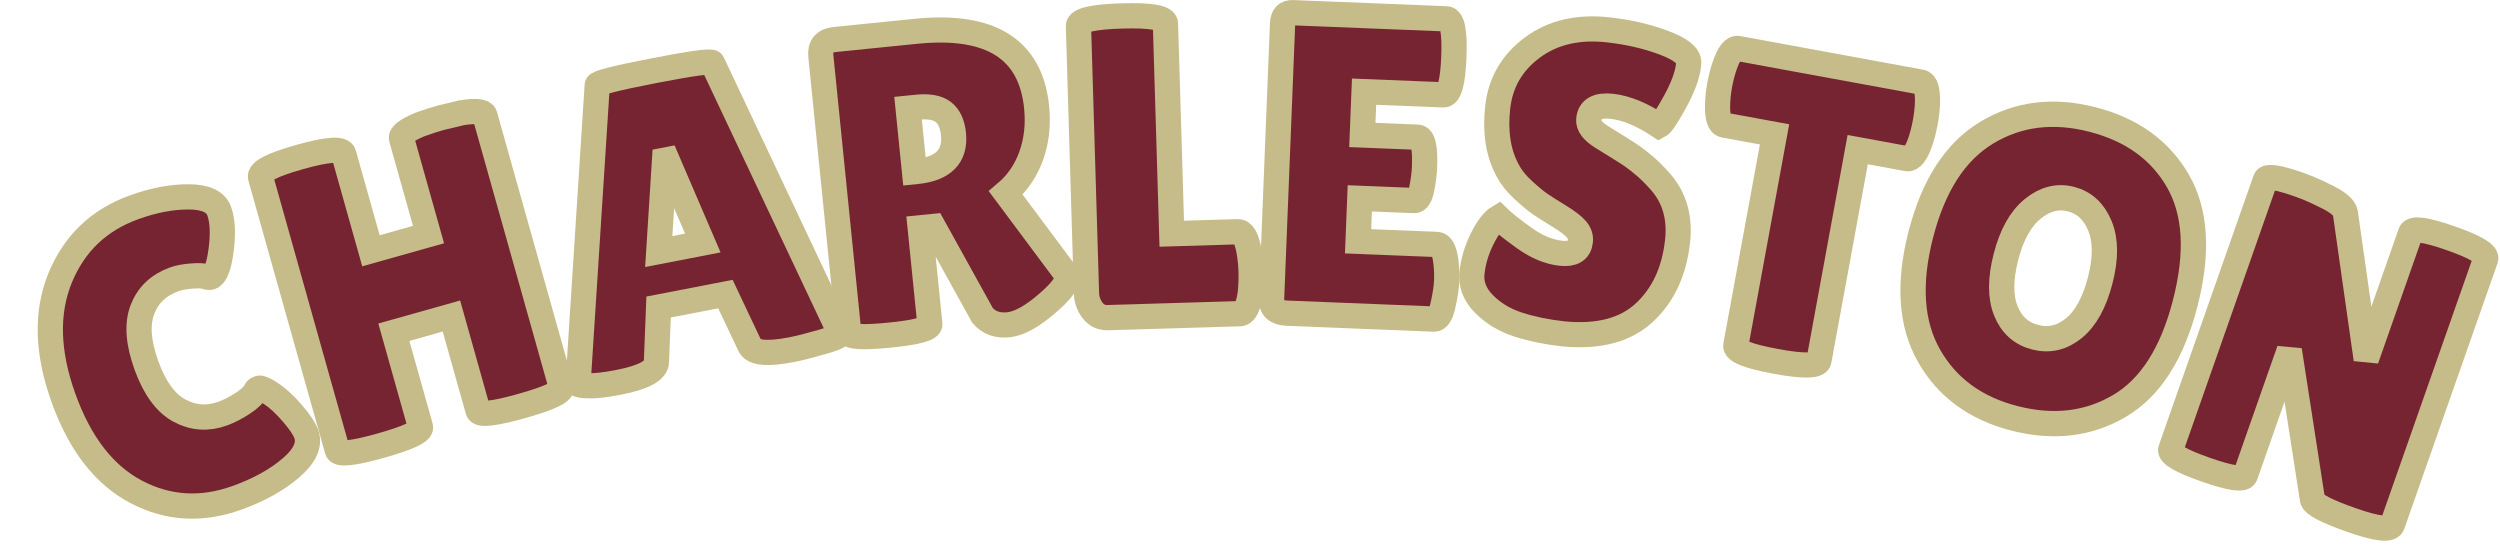<?xml version="1.0" encoding="UTF-8" standalone="no" ?>
<!DOCTYPE svg PUBLIC "-//W3C//DTD SVG 1.1//EN" "http://www.w3.org/Graphics/SVG/1.1/DTD/svg11.dtd">
<svg xmlns="http://www.w3.org/2000/svg" xmlns:xlink="http://www.w3.org/1999/xlink" version="1.1" width="198" height="44" viewBox="0 0 198 44" xml:space="preserve">
<desc>Created with Fabric.js 5.3.0</desc>
<defs>
</defs>
<g transform="matrix(1 0 0 1 99 22)"  >
<g style=""   >
		<g transform="matrix(0.94 -0.34 0.34 0.94 -85.96 6.52)"  >
<path style="stroke: rgb(198,188,137); stroke-width: 2; stroke-dasharray: none; stroke-linecap: butt; stroke-dashoffset: 0; stroke-linejoin: miter; stroke-miterlimit: 4; fill: rgb(119,36,50); fill-rule: nonzero; opacity: 1;"  paint-order="stroke"  transform=" translate(-9.58, 11.87)" d="M 11.41 -24.08 Q 13.89 -24.08 15.78 -23.38 Q 17.66 -22.69 17.66 -21.5 Q 17.66 -20.31 16.76 -18.56 Q 15.86 -16.81 15.25 -16.81 L 15.25 -16.81 Q 15.08 -16.81 14.86 -17 Q 14.64 -17.19 13.84 -17.41 Q 13.04 -17.63 12.47 -17.63 L 12.47 -17.63 Q 10.5 -17.63 9.29 -16.24 Q 8.08 -14.84 8.08 -11.97 Q 8.08 -9.1 9.32 -7.71 Q 10.56 -6.32 12.47 -6.32 L 12.47 -6.32 Q 13.25 -6.32 14.21 -6.54 Q 15.18 -6.76 15.59 -7.17 L 15.59 -7.17 Q 15.66 -7.23 15.86 -7.23 Q 16.07 -7.23 16.63 -6.47 Q 17.19 -5.71 17.66 -4.47 Q 18.14 -3.23 18.14 -2.55 L 18.14 -2.55 Q 18.14 -1.22 16.1 -0.44 Q 14.06 0.34 11.28 0.34 L 11.28 0.34 Q 6.79 0.34 3.91 -2.82 Q 1.02 -5.98 1.02 -11.73 Q 1.02 -17.49 3.99 -20.79 Q 6.96 -24.08 11.41 -24.08 L 11.41 -24.08 Z" stroke-linecap="round" />
</g>
		<g transform="matrix(0.96 -0.27 0.27 0.96 -66.47 0.3)"  >
<path style="stroke: rgb(198,188,137); stroke-width: 2; stroke-dasharray: none; stroke-linecap: butt; stroke-dashoffset: 0; stroke-linejoin: miter; stroke-miterlimit: 4; fill: rgb(119,36,50); fill-rule: nonzero; opacity: 1;"  paint-order="stroke"  transform=" translate(-10.94, 11.9)" d="M 20.18 -23.03 L 20.18 -0.58 Q 20.18 0 16.74 0 Q 13.31 0 13.31 -0.58 L 13.31 -0.58 L 13.31 -8.39 L 8.56 -8.39 L 8.56 -0.58 Q 8.56 0 5.13 0 Q 1.7 0 1.7 -0.58 L 1.7 -0.58 L 1.7 -23.1 Q 1.7 -23.81 5.13 -23.81 Q 8.56 -23.81 8.56 -23.1 L 8.56 -23.1 L 8.56 -15.11 L 13.31 -15.11 L 13.31 -23.03 Q 13.31 -23.5 15.01 -23.71 L 15.01 -23.71 Q 15.9 -23.78 16.74 -23.78 L 16.74 -23.78 L 18.48 -23.71 Q 20.18 -23.5 20.18 -23.03 L 20.18 -23.03 Z" stroke-linecap="round" />
</g>
		<g transform="matrix(0.98 -0.19 0.19 0.98 -45 -4.72)"  >
<path style="stroke: rgb(198,188,137); stroke-width: 2; stroke-dasharray: none; stroke-linecap: butt; stroke-dashoffset: 0; stroke-linejoin: miter; stroke-miterlimit: 4; fill: rgb(119,36,50); fill-rule: nonzero; opacity: 1;"  paint-order="stroke"  transform=" translate(-11.1, 11.83)" d="M 17.66 0.07 L 17.66 0.07 Q 14.71 0.07 14.47 -0.88 L 14.47 -0.88 L 13.35 -5.26 L 7.95 -5.26 L 6.96 -1.05 Q 6.76 0 3.7 0 L 3.7 0 Q 2.07 0 1.29 -0.19 Q 0.51 -0.37 0.51 -0.48 L 0.51 -0.48 L 6.52 -23.47 Q 6.52 -23.74 11.17 -23.74 Q 15.83 -23.74 15.83 -23.47 L 15.83 -23.47 L 21.7 -0.44 Q 21.7 -0.2 20.14 -0.07 Q 18.58 0.07 17.66 0.07 Z M 10.63 -16.61 L 8.8 -9.58 L 12.36 -9.58 L 10.83 -16.61 L 10.63 -16.61 Z" stroke-linecap="round" />
</g>
		<g transform="matrix(0.99 -0.1 0.1 0.99 -24.08 -7.77)"  >
<path style="stroke: rgb(198,188,137); stroke-width: 2; stroke-dasharray: none; stroke-linecap: butt; stroke-dashoffset: 0; stroke-linejoin: miter; stroke-miterlimit: 4; fill: rgb(119,36,50); fill-rule: nonzero; opacity: 1;"  paint-order="stroke"  transform=" translate(-10.62, 11.79)" d="M 8.19 -8.19 L 8.19 -0.48 Q 8.19 0.07 4.96 0.07 L 4.96 0.07 Q 1.7 0.07 1.7 -0.44 L 1.7 -0.44 L 1.7 -22.59 Q 1.7 -23.78 2.95 -23.78 L 2.95 -23.78 L 9.44 -23.78 Q 18.38 -23.78 18.38 -16.81 L 18.38 -16.81 Q 18.38 -14.71 17.56 -12.99 Q 16.74 -11.28 15.25 -10.26 L 15.25 -10.26 L 19.53 -3.12 Q 19.26 -2.31 17.76 -1.26 L 17.76 -1.26 Q 15.73 0.2 14.4 0.2 Q 13.08 0.2 12.43 -0.75 L 12.43 -0.75 L 9.24 -8.19 L 8.19 -8.19 Z M 8.9 -17.76 L 8.19 -17.76 L 8.19 -12.67 L 8.36 -12.67 Q 11.58 -12.67 11.58 -15.35 L 11.58 -15.35 Q 11.58 -16.57 10.95 -17.17 Q 10.33 -17.76 8.9 -17.76 L 8.9 -17.76 Z" stroke-linecap="round" />
</g>
		<g transform="matrix(1 -0.03 0.03 1 -6.71 -8.91)"  >
<path style="stroke: rgb(198,188,137); stroke-width: 2; stroke-dasharray: none; stroke-linecap: butt; stroke-dashoffset: 0; stroke-linejoin: miter; stroke-miterlimit: 4; fill: rgb(119,36,50); fill-rule: nonzero; opacity: 1;"  paint-order="stroke"  transform=" translate(-7.9, 11.92)" d="M 1.36 -2 L 1.36 -2 L 1.36 -23.13 Q 1.36 -23.84 4.81 -23.84 Q 8.25 -23.84 8.25 -23.13 L 8.25 -23.13 L 8.25 -6.49 L 13.48 -6.49 Q 14.1 -6.49 14.33 -4.89 L 14.33 -4.89 Q 14.44 -4.11 14.44 -3.29 Q 14.44 -2.48 14.33 -1.63 L 14.33 -1.63 Q 14.06 0 13.45 0 L 13.45 0 L 2.99 0 Q 2.24 0 1.8 -0.61 Q 1.36 -1.22 1.36 -2 Z" stroke-linecap="round" />
</g>
		<g transform="matrix(1 0.04 -0.04 1 9.04 -8.86)"  >
<path style="stroke: rgb(198,188,137); stroke-width: 2; stroke-dasharray: none; stroke-linecap: butt; stroke-dashoffset: 0; stroke-linejoin: miter; stroke-miterlimit: 4; fill: rgb(119,36,50); fill-rule: nonzero; opacity: 1;"  paint-order="stroke"  transform=" translate(-8.6, 11.89)" d="M 8.36 -14.33 L 12.74 -14.33 Q 13.38 -14.33 13.38 -11.96 L 13.38 -11.96 Q 13.38 -11.24 13.23 -10.27 Q 13.08 -9.31 12.67 -9.31 L 12.67 -9.31 L 8.36 -9.31 L 8.36 -5.91 L 14.61 -5.91 Q 15.18 -5.91 15.39 -4.42 L 15.39 -4.42 Q 15.49 -3.77 15.49 -3.04 Q 15.49 -2.31 15.28 -1.15 Q 15.08 0 14.61 0 L 14.61 0 L 2.99 0 Q 1.7 0 1.7 -1.05 L 1.7 -1.05 L 1.7 -22.89 Q 1.7 -23.78 2.48 -23.78 L 2.48 -23.78 L 14.64 -23.78 Q 15.35 -23.78 15.35 -20.77 Q 15.35 -17.76 14.64 -17.76 L 14.64 -17.76 L 8.36 -17.76 L 8.36 -14.33 Z" stroke-linecap="round" />
</g>
		<g transform="matrix(0.99 0.11 -0.11 0.99 26.38 -7.62)"  >
<path style="stroke: rgb(198,188,137); stroke-width: 2; stroke-dasharray: none; stroke-linecap: butt; stroke-dashoffset: 0; stroke-linejoin: miter; stroke-miterlimit: 4; fill: rgb(119,36,50); fill-rule: nonzero; opacity: 1;"  paint-order="stroke"  transform=" translate(-8.96, 11.87)" d="M 2.58 -8.29 L 2.58 -8.29 Q 3.23 -7.78 4.81 -6.89 Q 6.39 -6.01 7.83 -6.01 Q 9.27 -6.01 9.27 -7.13 L 9.27 -7.13 Q 9.27 -7.64 8.86 -8.03 Q 8.46 -8.42 7.37 -8.93 Q 6.28 -9.44 5.74 -9.73 Q 5.2 -10.02 4.3 -10.68 Q 3.4 -11.34 2.92 -12.06 L 2.92 -12.06 Q 1.56 -13.99 1.56 -16.98 Q 1.56 -19.97 3.79 -22.03 Q 6.01 -24.08 9.61 -24.08 L 9.61 -24.08 Q 12.06 -24.08 14.13 -23.55 Q 16.2 -23.03 16.27 -22.18 L 16.27 -22.18 Q 16.27 -22.08 16.27 -21.98 L 16.27 -21.98 Q 16.27 -20.79 15.52 -18.97 Q 14.77 -17.15 14.47 -16.95 L 14.47 -16.95 Q 12.3 -18.07 10.58 -18.07 Q 8.86 -18.07 8.86 -16.85 L 8.86 -16.85 Q 8.86 -16.1 10.12 -15.52 L 10.12 -15.52 Q 10.39 -15.39 10.9 -15.15 Q 11.41 -14.91 12.07 -14.59 Q 12.74 -14.27 13.5 -13.77 Q 14.27 -13.28 15.15 -12.47 L 15.15 -12.47 Q 16.95 -10.77 16.95 -7.98 L 16.95 -7.98 Q 16.95 -4.35 14.94 -2.04 Q 12.94 0.27 8.76 0.34 L 8.76 0.34 Q 6.73 0.34 5.08 0 Q 3.43 -0.34 2.21 -1.32 Q 0.98 -2.31 0.98 -3.7 Q 0.98 -5.09 1.49 -6.47 Q 2 -7.85 2.58 -8.29 Z" stroke-linecap="round" />
</g>
		<g transform="matrix(0.98 0.18 -0.18 0.98 43.74 -5.11)"  >
<path style="stroke: rgb(198,188,137); stroke-width: 2; stroke-dasharray: none; stroke-linecap: butt; stroke-dashoffset: 0; stroke-linejoin: miter; stroke-miterlimit: 4; fill: rgb(119,36,50); fill-rule: nonzero; opacity: 1;"  paint-order="stroke"  transform=" translate(-8.5, 11.82)" d="M 11.92 -17.59 L 11.92 -0.54 Q 11.92 0.14 8.56 0.14 Q 5.2 0.14 5.2 -0.54 L 5.2 -0.54 L 5.2 -17.59 L 1.12 -17.59 Q 0.54 -17.59 0.31 -19.16 L 0.31 -19.16 Q 0.2 -19.9 0.2 -20.68 Q 0.2 -21.47 0.31 -22.21 L 0.31 -22.21 Q 0.54 -23.78 1.12 -23.78 L 1.12 -23.78 L 15.9 -23.78 Q 16.47 -23.78 16.71 -22.21 L 16.71 -22.21 Q 16.81 -21.47 16.81 -20.68 Q 16.81 -19.9 16.71 -19.16 L 16.71 -19.16 Q 16.47 -17.59 15.9 -17.59 L 15.9 -17.59 L 11.92 -17.59 Z" stroke-linecap="round" />
</g>
		<g transform="matrix(0.97 0.25 -0.25 0.97 63.6 -0.71)"  >
<path style="stroke: rgb(198,188,137); stroke-width: 2; stroke-dasharray: none; stroke-linecap: butt; stroke-dashoffset: 0; stroke-linejoin: miter; stroke-miterlimit: 4; fill: rgb(119,36,50); fill-rule: nonzero; opacity: 1;"  paint-order="stroke"  transform=" translate(-11.82, 11.87)" d="M 11.8 0.34 Q 7.03 0.34 4.02 -2.79 Q 1.02 -5.91 1.02 -11.9 Q 1.02 -17.9 4.06 -20.99 Q 7.1 -24.08 11.9 -24.08 Q 16.71 -24.08 19.67 -21.04 Q 22.62 -18 22.62 -11.84 Q 22.62 -5.67 19.6 -2.67 Q 16.57 0.34 11.8 0.34 Z M 11.82 -17.56 Q 10.19 -17.56 9.09 -16.07 Q 7.98 -14.57 7.98 -11.87 Q 7.98 -9.17 9.03 -7.73 Q 10.09 -6.28 11.8 -6.28 Q 13.52 -6.28 14.59 -7.74 Q 15.66 -9.2 15.66 -11.92 Q 15.66 -14.64 14.55 -16.1 Q 13.45 -17.56 11.82 -17.56 Z" stroke-linecap="round" />
</g>
		<g transform="matrix(0.94 0.33 -0.33 0.94 85.4 6.02)"  >
<path style="stroke: rgb(198,188,137); stroke-width: 2; stroke-dasharray: none; stroke-linecap: butt; stroke-dashoffset: 0; stroke-linejoin: miter; stroke-miterlimit: 4; fill: rgb(119,36,50); fill-rule: nonzero; opacity: 1;"  paint-order="stroke"  transform=" translate(-11, 11.89)" d="M 20.31 -23.13 L 20.31 -0.75 Q 20.31 -0.03 17.12 -0.03 Q 13.93 -0.03 13.65 -0.54 L 13.65 -0.54 L 7.98 -11.14 L 7.98 -0.58 Q 7.98 0.03 4.84 0.03 Q 1.7 0.03 1.7 -0.58 L 1.7 -0.58 L 1.7 -23.3 Q 1.7 -23.81 4.38 -23.81 L 4.38 -23.81 Q 5.43 -23.81 6.84 -23.62 Q 8.25 -23.44 8.56 -22.93 L 8.56 -22.93 L 13.99 -12.47 L 13.99 -23.13 Q 13.99 -23.78 17.15 -23.78 Q 20.31 -23.78 20.31 -23.13 L 20.31 -23.13 Z" stroke-linecap="round" />
</g>
</g>
</g>
</svg>